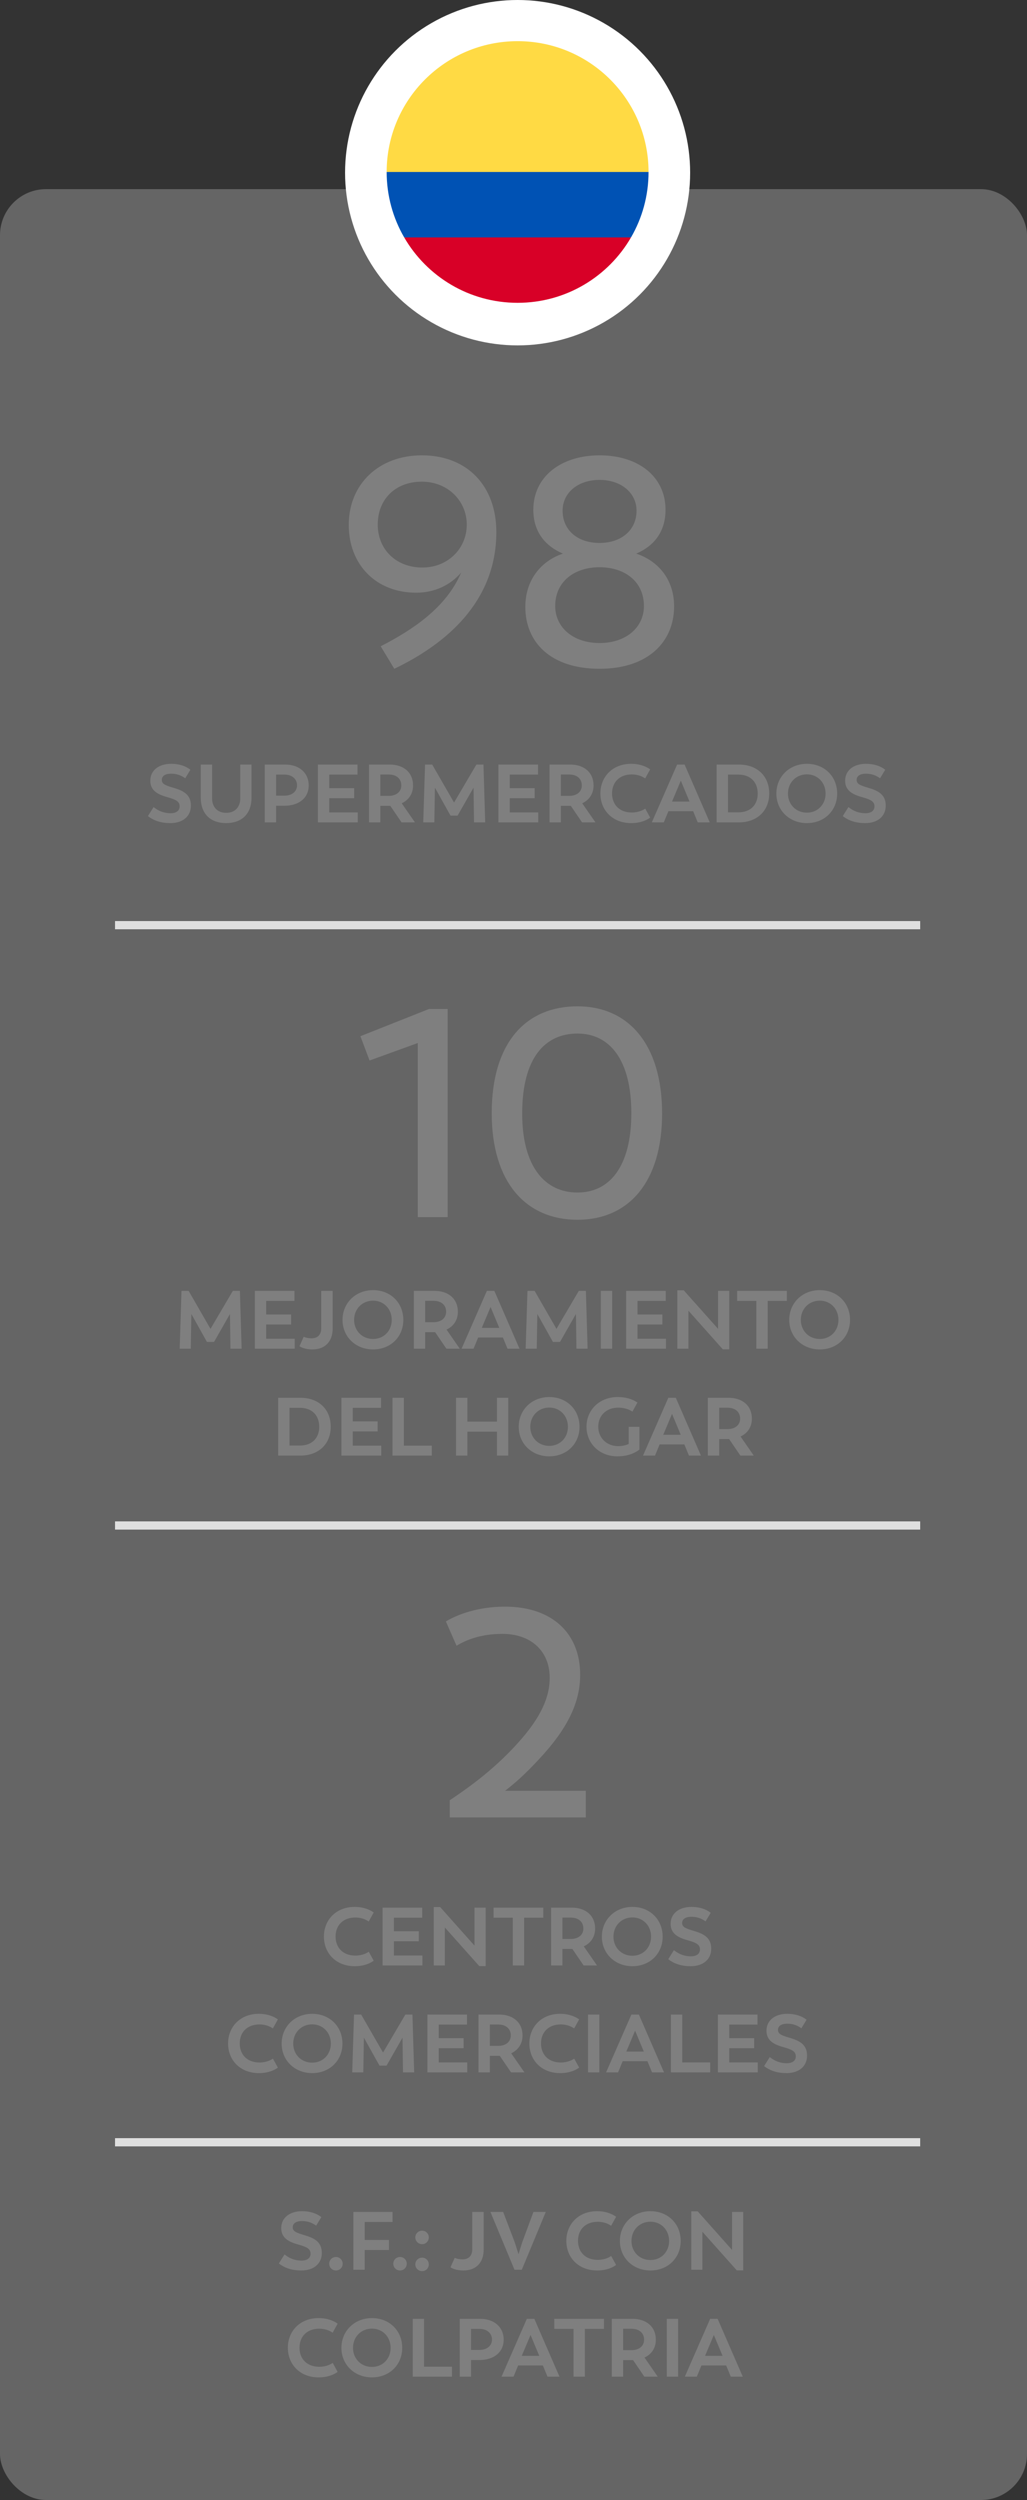 <?xml version="1.0" encoding="UTF-8"?>
<svg width="125px" height="304px" viewBox="0 0 125 304" version="1.1" xmlns="http://www.w3.org/2000/svg" xmlns:xlink="http://www.w3.org/1999/xlink">
    <rect x="0" y="0" width="125" height="304" fill="#333333" stroke="none"/>
    <!-- Generator: Sketch 53.2 (72643) - https://sketchapp.com -->
    <title>Group 39</title>
    <desc>Created with Sketch.</desc>
    <g id="Page-1" stroke="none" stroke-width="1" fill="none" fill-rule="evenodd">
        <g id="Home" transform="translate(-1212, -1515)">
            <g id="Group-39" transform="translate(1212, 1515)">
                <rect id="Rectangle-2-Copy-6" fill-opacity="0.3" fill="#D8D8D8" x="0" y="23" width="125" height="281" rx="5.6"></rect>
                <circle id="Oval-4-Copy-5" fill="#FFFFFF" cx="63" cy="21" r="21"></circle>
                <path d="M51.34,55.368 C56.956,55.368 60.412,59.184 60.412,64.692 C60.412,73.224 54.22,78.336 47.992,81.324 L46.336,78.588 C50.26,76.572 54.328,73.872 56.128,69.624 C54.832,71.136 52.924,72.072 50.656,72.072 C45.76,72.072 42.448,68.652 42.448,63.828 C42.448,58.86 46.12,55.368 51.34,55.368 Z M51.412,69.012 C54.472,69.012 56.812,66.744 56.812,63.792 C56.812,60.948 54.544,58.572 51.34,58.572 C48.1,58.572 45.976,60.732 45.976,63.792 C45.976,66.78 48.172,69.012 51.412,69.012 Z M72.976,81.324 C67,81.324 63.94,78.084 63.94,73.8 C63.94,70.524 65.848,68.22 68.512,67.32 C66.316,66.384 64.912,64.62 64.912,61.992 C64.912,57.924 68.332,55.368 72.976,55.368 C77.656,55.368 81.004,57.924 81.004,61.992 C81.004,64.62 79.636,66.384 77.44,67.32 C80.14,68.22 82.048,70.488 82.048,73.728 C82.048,78.012 78.916,81.324 72.976,81.324 Z M72.976,66.024 C75.604,66.024 77.476,64.476 77.476,62.1 C77.476,59.94 75.604,58.356 72.976,58.356 C70.312,58.356 68.476,59.94 68.476,62.1 C68.476,64.476 70.312,66.024 72.976,66.024 Z M72.976,78.192 C76.252,78.192 78.376,76.248 78.376,73.692 C78.376,70.74 76.072,68.976 72.976,68.976 C69.88,68.976 67.576,70.74 67.576,73.692 C67.576,76.248 69.7,78.192 72.976,78.192 Z" id="98" fill="#7F7F7F" fill-rule="nonzero"></path>
                <path d="M52.218,122.692 L54.486,122.692 L54.486,148 L50.85,148 L50.85,126.832 L44.982,128.956 L43.866,126.004 L52.218,122.692 Z M70.29,148.324 C64.026,148.324 59.85,143.788 59.85,135.364 C59.85,126.76 64.026,122.368 70.29,122.368 C76.482,122.368 80.586,126.976 80.586,135.4 C80.586,143.788 76.482,148.324 70.29,148.324 Z M70.29,145.012 C74.178,145.012 76.842,141.88 76.842,135.364 C76.842,128.884 74.214,125.68 70.29,125.68 C66.33,125.68 63.558,128.632 63.558,135.4 C63.558,141.88 66.33,145.012 70.29,145.012 Z" id="10" fill="#7F7F7F" fill-rule="nonzero"></path>
                <path d="M54.738,221 L54.738,218.912 C56.394,217.796 59.85,215.492 63.018,211.964 C65.862,208.832 66.942,206.312 66.906,203.936 C66.87,200.804 64.674,198.68 61.146,198.68 C58.482,198.68 56.718,199.436 55.566,200.12 L54.27,197.168 C55.638,196.34 58.158,195.368 61.47,195.368 C67.158,195.368 70.614,198.572 70.614,203.648 C70.614,206.96 69.138,210.128 65.682,213.836 C63.918,215.744 62.694,216.824 61.47,217.76 L71.298,217.76 L71.298,221 L54.738,221 Z" id="2" fill="#7F7F7F" fill-rule="nonzero"></path>
                <path d="M20.745,100.09 C19.575,100.09 18.705,99.78 18.005,99.24 L18.695,98.14 C19.325,98.65 20.025,98.89 20.765,98.89 C21.395,98.89 21.865,98.62 21.865,98.05 C21.865,97.49 21.465,97.24 20.415,96.95 C19.225,96.62 18.295,96.16 18.295,94.93 C18.295,93.69 19.315,92.88 20.825,92.88 C21.855,92.88 22.625,93.17 23.175,93.6 L22.545,94.64 C22.065,94.29 21.525,94.08 20.815,94.08 C20.175,94.08 19.695,94.32 19.695,94.84 C19.695,95.35 20.155,95.51 21.125,95.8 C22.315,96.15 23.235,96.61 23.235,97.96 C23.235,99.27 22.245,100.09 20.745,100.09 Z M27.525,100.09 C25.665,100.09 24.435,99.01 24.435,96.98 L24.435,92.97 L25.815,92.97 L25.815,97.09 C25.815,98.04 26.375,98.84 27.535,98.84 C28.685,98.84 29.245,98.04 29.245,97.09 L29.245,92.97 L30.615,92.97 L30.615,96.98 C30.615,99.01 29.385,100.09 27.525,100.09 Z M34.705,92.97 C36.405,92.97 37.575,93.96 37.575,95.51 C37.575,97.03 36.385,97.97 34.645,97.98 L33.605,97.98 L33.605,100 L32.225,100 L32.225,92.97 L34.705,92.97 Z M34.635,96.75 C35.615,96.75 36.155,96.18 36.155,95.49 C36.155,94.78 35.595,94.19 34.635,94.19 L33.605,94.19 L33.605,96.75 L34.635,96.75 Z M40.075,98.79 L43.545,98.79 L43.545,100 L38.695,100 L38.695,92.97 L43.515,92.97 L43.515,94.19 L40.075,94.19 L40.075,95.84 L43.105,95.84 L43.105,97.06 L40.075,97.06 L40.075,98.79 Z M50.505,100 L48.875,100 L47.505,97.99 L46.295,97.99 L46.295,100 L44.915,100 L44.915,92.97 L47.425,92.97 C49.135,92.97 50.275,93.94 50.275,95.51 C50.275,96.51 49.765,97.27 48.895,97.68 L50.505,100 Z M46.295,94.18 L46.295,96.78 L47.305,96.78 C48.235,96.78 48.845,96.28 48.845,95.51 C48.845,94.67 48.225,94.18 47.315,94.18 L46.295,94.18 Z M59.055,100 L57.695,100 L57.635,95.78 L55.695,99.18 L54.835,99.18 L52.935,95.78 L52.865,100 L51.515,100 L51.735,92.97 L52.605,92.97 L55.265,97.59 L57.985,92.97 L58.845,92.97 L59.055,100 Z M62.045,98.79 L65.515,98.79 L65.515,100 L60.665,100 L60.665,92.97 L65.485,92.97 L65.485,94.19 L62.045,94.19 L62.045,95.84 L65.075,95.84 L65.075,97.06 L62.045,97.06 L62.045,98.79 Z M72.475,100 L70.845,100 L69.475,97.99 L68.265,97.99 L68.265,100 L66.885,100 L66.885,92.97 L69.395,92.97 C71.105,92.97 72.245,93.94 72.245,95.51 C72.245,96.51 71.735,97.27 70.865,97.68 L72.475,100 Z M68.265,94.18 L68.265,96.78 L69.275,96.78 C70.205,96.78 70.815,96.28 70.815,95.51 C70.815,94.67 70.195,94.18 69.285,94.18 L68.265,94.18 Z M76.815,100.09 C74.555,100.09 73.075,98.52 73.075,96.49 C73.075,94.45 74.565,92.88 76.815,92.88 C78.045,92.88 78.815,93.32 79.135,93.56 L78.525,94.66 C78.365,94.54 77.805,94.17 76.895,94.17 C75.445,94.17 74.495,95.08 74.495,96.48 C74.495,97.88 75.435,98.8 76.895,98.8 C77.805,98.8 78.355,98.45 78.535,98.33 L79.135,99.42 C78.815,99.66 78.075,100.09 76.815,100.09 Z M84.925,100 L84.365,98.64 L81.355,98.64 L80.795,100 L79.335,100 L82.415,92.97 L83.325,92.97 L86.385,100 L84.925,100 Z M82.865,94.93 L81.795,97.47 L83.925,97.47 L82.865,94.93 Z M89.935,92.97 C92.155,92.97 93.625,94.37 93.625,96.48 C93.625,98.59 92.155,100 89.935,100 L87.225,100 L87.225,92.97 L89.935,92.97 Z M89.875,98.78 C91.345,98.78 92.225,97.87 92.225,96.5 C92.225,95.11 91.345,94.19 89.875,94.19 L88.605,94.19 L88.605,98.78 L89.875,98.78 Z M98.215,100.09 C96.065,100.09 94.495,98.53 94.495,96.5 C94.495,94.46 96.065,92.88 98.215,92.88 C100.345,92.88 101.895,94.42 101.895,96.5 C101.895,98.56 100.345,100.09 98.215,100.09 Z M98.215,98.82 C99.515,98.82 100.485,97.83 100.485,96.5 C100.485,95.16 99.515,94.16 98.215,94.16 C96.885,94.16 95.905,95.17 95.905,96.5 C95.905,97.82 96.885,98.82 98.215,98.82 Z M105.315,100.09 C104.145,100.09 103.275,99.78 102.575,99.24 L103.265,98.14 C103.895,98.65 104.595,98.89 105.335,98.89 C105.965,98.89 106.435,98.62 106.435,98.05 C106.435,97.49 106.035,97.24 104.985,96.95 C103.795,96.62 102.865,96.16 102.865,94.93 C102.865,93.69 103.885,92.88 105.395,92.88 C106.425,92.88 107.195,93.17 107.745,93.6 L107.115,94.64 C106.635,94.29 106.095,94.08 105.385,94.08 C104.745,94.08 104.265,94.32 104.265,94.84 C104.265,95.35 104.725,95.51 105.695,95.8 C106.885,96.15 107.805,96.61 107.805,97.96 C107.805,99.27 106.815,100.09 105.315,100.09 Z" id="SUPERMERCADOS" fill="#7F7F7F" fill-rule="nonzero"></path>
                <path d="M29.41,164 L28.05,164 L27.99,159.78 L26.05,163.18 L25.19,163.18 L23.29,159.78 L23.22,164 L21.87,164 L22.09,156.97 L22.96,156.97 L25.62,161.59 L28.34,156.97 L29.2,156.97 L29.41,164 Z M32.4,162.79 L35.87,162.79 L35.87,164 L31.02,164 L31.02,156.97 L35.84,156.97 L35.84,158.19 L32.4,158.19 L32.4,159.84 L35.43,159.84 L35.43,161.06 L32.4,161.06 L32.4,162.79 Z M38.03,164.09 C37.03,164.09 36.54,163.76 36.45,163.7 L36.97,162.54 C37.13,162.65 37.52,162.74 37.92,162.74 C38.67,162.74 39.1,162.29 39.1,161.52 L39.1,156.97 L40.49,156.97 L40.49,161.56 C40.49,163.12 39.57,164.09 38.03,164.09 Z M45.41,164.09 C43.26,164.09 41.69,162.53 41.69,160.5 C41.69,158.46 43.26,156.88 45.41,156.88 C47.54,156.88 49.09,158.42 49.09,160.5 C49.09,162.56 47.54,164.09 45.41,164.09 Z M45.41,162.82 C46.71,162.82 47.68,161.83 47.68,160.5 C47.68,159.16 46.71,158.16 45.41,158.16 C44.08,158.16 43.1,159.17 43.1,160.5 C43.1,161.82 44.08,162.82 45.41,162.82 Z M55.96,164 L54.33,164 L52.96,161.99 L51.75,161.99 L51.75,164 L50.37,164 L50.37,156.97 L52.88,156.97 C54.59,156.97 55.73,157.94 55.73,159.51 C55.73,160.51 55.22,161.27 54.35,161.68 L55.96,164 Z M51.75,158.18 L51.75,160.78 L52.76,160.78 C53.69,160.78 54.3,160.28 54.3,159.51 C54.3,158.67 53.68,158.18 52.77,158.18 L51.75,158.18 Z M61.77,164 L61.21,162.64 L58.2,162.64 L57.64,164 L56.18,164 L59.26,156.97 L60.17,156.97 L63.23,164 L61.77,164 Z M59.71,158.93 L58.64,161.47 L60.77,161.47 L59.71,158.93 Z M71.52,164 L70.16,164 L70.1,159.78 L68.16,163.18 L67.3,163.18 L65.4,159.78 L65.33,164 L63.98,164 L64.2,156.97 L65.07,156.97 L67.73,161.59 L70.45,156.97 L71.31,156.97 L71.52,164 Z M73.13,164 L73.13,156.97 L74.51,156.97 L74.51,164 L73.13,164 Z M77.59,162.79 L81.06,162.79 L81.06,164 L76.21,164 L76.21,156.97 L81.03,156.97 L81.03,158.19 L77.59,158.19 L77.59,159.84 L80.62,159.84 L80.62,161.06 L77.59,161.06 L77.59,162.79 Z M87.4,156.97 L88.76,156.97 L88.76,164.08 L87.98,164.08 L83.79,159.38 L83.79,164 L82.44,164 L82.44,156.9 L83.22,156.9 L87.4,161.59 L87.4,156.97 Z M95.77,156.97 L95.77,158.19 L93.44,158.19 L93.44,164 L92.06,164 L92.06,158.19 L89.72,158.19 L89.72,156.97 L95.77,156.97 Z M99.78,164.09 C97.63,164.09 96.06,162.53 96.06,160.5 C96.06,158.46 97.63,156.88 99.78,156.88 C101.91,156.88 103.46,158.42 103.46,160.5 C103.46,162.56 101.91,164.09 99.78,164.09 Z M99.78,162.82 C101.08,162.82 102.05,161.83 102.05,160.5 C102.05,159.16 101.08,158.16 99.78,158.16 C98.45,158.16 97.47,159.17 97.47,160.5 C97.47,161.82 98.45,162.82 99.78,162.82 Z M36.565,169.97 C38.785,169.97 40.255,171.37 40.255,173.48 C40.255,175.59 38.785,177 36.565,177 L33.855,177 L33.855,169.97 L36.565,169.97 Z M36.505,175.78 C37.975,175.78 38.855,174.87 38.855,173.5 C38.855,172.11 37.975,171.19 36.505,171.19 L35.235,171.19 L35.235,175.78 L36.505,175.78 Z M42.935,175.79 L46.405,175.79 L46.405,177 L41.555,177 L41.555,169.97 L46.375,169.97 L46.375,171.19 L42.935,171.19 L42.935,172.84 L45.965,172.84 L45.965,174.06 L42.935,174.06 L42.935,175.79 Z M49.155,175.79 L52.555,175.79 L52.555,177 L47.775,177 L47.775,169.97 L49.155,169.97 L49.155,175.79 Z M60.485,169.97 L61.865,169.97 L61.865,177 L60.485,177 L60.485,174.09 L56.885,174.09 L56.885,177 L55.505,177 L55.505,169.97 L56.885,169.97 L56.885,172.87 L60.485,172.87 L60.485,169.97 Z M66.855,177.09 C64.705,177.09 63.135,175.53 63.135,173.5 C63.135,171.46 64.705,169.88 66.855,169.88 C68.985,169.88 70.535,171.42 70.535,173.5 C70.535,175.56 68.985,177.09 66.855,177.09 Z M66.855,175.82 C68.155,175.82 69.125,174.83 69.125,173.5 C69.125,172.16 68.155,171.16 66.855,171.16 C65.525,171.16 64.545,172.17 64.545,173.5 C64.545,174.82 65.525,175.82 66.855,175.82 Z M76.525,173.5 L77.825,173.5 L77.825,176.27 C77.445,176.56 76.615,177.09 75.145,177.09 C72.955,177.09 71.385,175.52 71.385,173.49 C71.385,171.46 72.955,169.88 75.175,169.88 C76.585,169.88 77.325,170.38 77.585,170.55 L76.975,171.65 C76.795,171.53 76.205,171.17 75.235,171.17 C73.845,171.17 72.815,172.09 72.815,173.49 C72.815,174.89 73.895,175.85 75.225,175.85 C75.755,175.85 76.195,175.74 76.525,175.58 L76.525,173.5 Z M83.855,177 L83.295,175.64 L80.285,175.64 L79.725,177 L78.265,177 L81.345,169.97 L82.255,169.97 L85.315,177 L83.855,177 Z M81.795,171.93 L80.725,174.47 L82.855,174.47 L81.795,171.93 Z M91.745,177 L90.115,177 L88.745,174.99 L87.535,174.99 L87.535,177 L86.155,177 L86.155,169.97 L88.665,169.97 C90.375,169.97 91.515,170.94 91.515,172.51 C91.515,173.51 91.005,174.27 90.135,174.68 L91.745,177 Z M87.535,171.18 L87.535,173.78 L88.545,173.78 C89.475,173.78 90.085,173.28 90.085,172.51 C90.085,171.67 89.465,171.18 88.555,171.18 L87.535,171.18 Z" id="MEJORAMIENTODELHOGAR" fill="#7F7F7F" fill-rule="nonzero"></path>
                <path d="M43.165,239.09 C40.905,239.09 39.425,237.52 39.425,235.49 C39.425,233.45 40.915,231.88 43.165,231.88 C44.395,231.88 45.165,232.32 45.485,232.56 L44.875,233.66 C44.715,233.54 44.155,233.17 43.245,233.17 C41.795,233.17 40.845,234.08 40.845,235.48 C40.845,236.88 41.785,237.8 43.245,237.8 C44.155,237.8 44.705,237.45 44.885,237.33 L45.485,238.42 C45.165,238.66 44.425,239.09 43.165,239.09 Z M47.945,237.79 L51.415,237.79 L51.415,239 L46.565,239 L46.565,231.97 L51.385,231.97 L51.385,233.19 L47.945,233.19 L47.945,234.84 L50.975,234.84 L50.975,236.06 L47.945,236.06 L47.945,237.79 Z M57.755,231.97 L59.115,231.97 L59.115,239.08 L58.335,239.08 L54.145,234.38 L54.145,239 L52.795,239 L52.795,231.9 L53.575,231.9 L57.755,236.59 L57.755,231.97 Z M66.125,231.97 L66.125,233.19 L63.795,233.19 L63.795,239 L62.415,239 L62.415,233.19 L60.075,233.19 L60.075,231.97 L66.125,231.97 Z M72.665,239 L71.035,239 L69.665,236.99 L68.455,236.99 L68.455,239 L67.075,239 L67.075,231.97 L69.585,231.97 C71.295,231.97 72.435,232.94 72.435,234.51 C72.435,235.51 71.925,236.27 71.055,236.68 L72.665,239 Z M68.455,233.18 L68.455,235.78 L69.465,235.78 C70.395,235.78 71.005,235.28 71.005,234.51 C71.005,233.67 70.385,233.18 69.475,233.18 L68.455,233.18 Z M76.975,239.09 C74.825,239.09 73.255,237.53 73.255,235.5 C73.255,233.46 74.825,231.88 76.975,231.88 C79.105,231.88 80.655,233.42 80.655,235.5 C80.655,237.56 79.105,239.09 76.975,239.09 Z M76.975,237.82 C78.275,237.82 79.245,236.83 79.245,235.5 C79.245,234.16 78.275,233.16 76.975,233.16 C75.645,233.16 74.665,234.17 74.665,235.5 C74.665,236.82 75.645,237.82 76.975,237.82 Z M84.075,239.09 C82.905,239.09 82.035,238.78 81.335,238.24 L82.025,237.14 C82.655,237.65 83.355,237.89 84.095,237.89 C84.725,237.89 85.195,237.62 85.195,237.05 C85.195,236.49 84.795,236.24 83.745,235.95 C82.555,235.62 81.625,235.16 81.625,233.93 C81.625,232.69 82.645,231.88 84.155,231.88 C85.185,231.88 85.955,232.17 86.505,232.6 L85.875,233.64 C85.395,233.29 84.855,233.08 84.145,233.08 C83.505,233.08 83.025,233.32 83.025,233.84 C83.025,234.35 83.485,234.51 84.455,234.8 C85.645,235.15 86.565,235.61 86.565,236.96 C86.565,238.27 85.575,239.09 84.075,239.09 Z M31.5,252.09 C29.24,252.09 27.76,250.52 27.76,248.49 C27.76,246.45 29.25,244.88 31.5,244.88 C32.73,244.88 33.5,245.32 33.82,245.56 L33.21,246.66 C33.05,246.54 32.49,246.17 31.58,246.17 C30.13,246.17 29.18,247.08 29.18,248.48 C29.18,249.88 30.12,250.8 31.58,250.8 C32.49,250.8 33.04,250.45 33.22,250.33 L33.82,251.42 C33.5,251.66 32.76,252.09 31.5,252.09 Z M38,252.09 C35.85,252.09 34.28,250.53 34.28,248.5 C34.28,246.46 35.85,244.88 38,244.88 C40.13,244.88 41.68,246.42 41.68,248.5 C41.68,250.56 40.13,252.09 38,252.09 Z M38,250.82 C39.3,250.82 40.27,249.83 40.27,248.5 C40.27,247.16 39.3,246.16 38,246.16 C36.67,246.16 35.69,247.17 35.69,248.5 C35.69,249.82 36.67,250.82 38,250.82 Z M50.41,252 L49.05,252 L48.99,247.78 L47.05,251.18 L46.19,251.18 L44.29,247.78 L44.22,252 L42.87,252 L43.09,244.97 L43.96,244.97 L46.62,249.59 L49.34,244.97 L50.2,244.97 L50.41,252 Z M53.4,250.79 L56.87,250.79 L56.87,252 L52.02,252 L52.02,244.97 L56.84,244.97 L56.84,246.19 L53.4,246.19 L53.4,247.84 L56.43,247.84 L56.43,249.06 L53.4,249.06 L53.4,250.79 Z M63.83,252 L62.2,252 L60.83,249.99 L59.62,249.99 L59.62,252 L58.24,252 L58.24,244.97 L60.75,244.97 C62.46,244.97 63.6,245.94 63.6,247.51 C63.6,248.51 63.09,249.27 62.22,249.68 L63.83,252 Z M59.62,246.18 L59.62,248.78 L60.63,248.78 C61.56,248.78 62.17,248.28 62.17,247.51 C62.17,246.67 61.55,246.18 60.64,246.18 L59.62,246.18 Z M68.17,252.09 C65.91,252.09 64.43,250.52 64.43,248.49 C64.43,246.45 65.92,244.88 68.17,244.88 C69.4,244.88 70.17,245.32 70.49,245.56 L69.88,246.66 C69.72,246.54 69.16,246.17 68.25,246.17 C66.8,246.17 65.85,247.08 65.85,248.48 C65.85,249.88 66.79,250.8 68.25,250.8 C69.16,250.8 69.71,250.45 69.89,250.33 L70.49,251.42 C70.17,251.66 69.43,252.09 68.17,252.09 Z M71.57,252 L71.57,244.97 L72.95,244.97 L72.95,252 L71.57,252 Z M79.36,252 L78.8,250.64 L75.79,250.64 L75.23,252 L73.77,252 L76.85,244.97 L77.76,244.97 L80.82,252 L79.36,252 Z M77.3,246.93 L76.23,249.47 L78.36,249.47 L77.3,246.93 Z M83.04,250.79 L86.44,250.79 L86.44,252 L81.66,252 L81.66,244.97 L83.04,244.97 L83.04,250.79 Z M88.76,250.79 L92.23,250.79 L92.23,252 L87.38,252 L87.38,244.97 L92.2,244.97 L92.2,246.19 L88.76,246.19 L88.76,247.84 L91.79,247.84 L91.79,249.06 L88.76,249.06 L88.76,250.79 Z M95.74,252.09 C94.57,252.09 93.7,251.78 93,251.24 L93.69,250.14 C94.32,250.65 95.02,250.89 95.76,250.89 C96.39,250.89 96.86,250.62 96.86,250.05 C96.86,249.49 96.46,249.24 95.41,248.95 C94.22,248.62 93.29,248.16 93.29,246.93 C93.29,245.69 94.31,244.88 95.82,244.88 C96.85,244.88 97.62,245.17 98.17,245.6 L97.54,246.64 C97.06,246.29 96.52,246.08 95.81,246.08 C95.17,246.08 94.69,246.32 94.69,246.84 C94.69,247.35 95.15,247.51 96.12,247.8 C97.31,248.15 98.23,248.61 98.23,249.96 C98.23,251.27 97.24,252.09 95.74,252.09 Z" id="CENTROSCOMERCIALES" fill="#7F7F7F" fill-rule="nonzero"></path>
                <path d="M36.68,276.09 C35.51,276.09 34.64,275.78 33.94,275.24 L34.63,274.14 C35.26,274.65 35.96,274.89 36.7,274.89 C37.33,274.89 37.8,274.62 37.8,274.05 C37.8,273.49 37.4,273.24 36.35,272.95 C35.16,272.62 34.23,272.16 34.23,270.93 C34.23,269.69 35.25,268.88 36.76,268.88 C37.79,268.88 38.56,269.17 39.11,269.6 L38.48,270.64 C38,270.29 37.46,270.08 36.75,270.08 C36.11,270.08 35.63,270.32 35.63,270.84 C35.63,271.35 36.09,271.51 37.06,271.8 C38.25,272.15 39.17,272.61 39.17,273.96 C39.17,275.27 38.18,276.09 36.68,276.09 Z M40.89,276.09 C40.42,276.09 40.07,275.72 40.07,275.27 C40.07,274.82 40.42,274.45 40.89,274.45 C41.35,274.45 41.71,274.82 41.71,275.27 C41.71,275.72 41.35,276.09 40.89,276.09 Z M47.78,270.19 L44.39,270.19 L44.39,272.38 L47.34,272.38 L47.34,273.6 L44.39,273.6 L44.39,276 L43.01,276 L43.01,268.97 L47.78,268.97 L47.78,270.19 Z M48.69,276.09 C48.22,276.09 47.87,275.72 47.87,275.27 C47.87,274.82 48.22,274.45 48.69,274.45 C49.15,274.45 49.51,274.82 49.51,275.27 C49.51,275.72 49.15,276.09 48.69,276.09 Z M51.38,272.89 C50.91,272.89 50.55,272.52 50.55,272.07 C50.55,271.62 50.91,271.25 51.38,271.25 C51.84,271.25 52.19,271.62 52.19,272.07 C52.19,272.52 51.84,272.89 51.38,272.89 Z M51.38,276.17 C50.91,276.17 50.55,275.8 50.55,275.35 C50.55,274.9 50.91,274.53 51.38,274.53 C51.84,274.53 52.19,274.9 52.19,275.35 C52.19,275.8 51.84,276.17 51.38,276.17 Z M56.41,276.09 C55.41,276.09 54.92,275.76 54.83,275.7 L55.35,274.54 C55.51,274.65 55.9,274.74 56.3,274.74 C57.05,274.74 57.48,274.29 57.48,273.52 L57.48,268.97 L58.87,268.97 L58.87,273.56 C58.87,275.12 57.95,276.09 56.41,276.09 Z M64.93,268.97 L66.43,268.97 L63.51,276 L62.62,276 L59.69,268.97 L61.24,268.97 L62.66,272.69 L63.11,274.11 L63.55,272.69 L64.93,268.97 Z M72.67,276.09 C70.41,276.09 68.93,274.52 68.93,272.49 C68.93,270.45 70.42,268.88 72.67,268.88 C73.9,268.88 74.67,269.32 74.99,269.56 L74.38,270.66 C74.22,270.54 73.66,270.17 72.75,270.17 C71.3,270.17 70.35,271.08 70.35,272.48 C70.35,273.88 71.29,274.8 72.75,274.8 C73.66,274.8 74.21,274.45 74.39,274.33 L74.99,275.42 C74.67,275.66 73.93,276.09 72.67,276.09 Z M79.17,276.09 C77.02,276.09 75.45,274.53 75.45,272.5 C75.45,270.46 77.02,268.88 79.17,268.88 C81.3,268.88 82.85,270.42 82.85,272.5 C82.85,274.56 81.3,276.09 79.17,276.09 Z M79.17,274.82 C80.47,274.82 81.44,273.83 81.44,272.5 C81.44,271.16 80.47,270.16 79.17,270.16 C77.84,270.16 76.86,271.17 76.86,272.5 C76.86,273.82 77.84,274.82 79.17,274.82 Z M89.1,268.97 L90.46,268.97 L90.46,276.08 L89.68,276.08 L85.49,271.38 L85.49,276 L84.14,276 L84.14,268.9 L84.92,268.9 L89.1,273.59 L89.1,268.97 Z M38.775,289.09 C36.515,289.09 35.035,287.52 35.035,285.49 C35.035,283.45 36.525,281.88 38.775,281.88 C40.005,281.88 40.775,282.32 41.095,282.56 L40.485,283.66 C40.325,283.54 39.765,283.17 38.855,283.17 C37.405,283.17 36.455,284.08 36.455,285.48 C36.455,286.88 37.395,287.8 38.855,287.8 C39.765,287.8 40.315,287.45 40.495,287.33 L41.095,288.42 C40.775,288.66 40.035,289.09 38.775,289.09 Z M45.275,289.09 C43.125,289.09 41.555,287.53 41.555,285.5 C41.555,283.46 43.125,281.88 45.275,281.88 C47.405,281.88 48.955,283.42 48.955,285.5 C48.955,287.56 47.405,289.09 45.275,289.09 Z M45.275,287.82 C46.575,287.82 47.545,286.83 47.545,285.5 C47.545,284.16 46.575,283.16 45.275,283.16 C43.945,283.16 42.965,284.17 42.965,285.5 C42.965,286.82 43.945,287.82 45.275,287.82 Z M51.615,287.79 L55.015,287.79 L55.015,289 L50.235,289 L50.235,281.97 L51.615,281.97 L51.615,287.79 Z M58.435,281.97 C60.135,281.97 61.305,282.96 61.305,284.51 C61.305,286.03 60.115,286.97 58.375,286.98 L57.335,286.98 L57.335,289 L55.955,289 L55.955,281.97 L58.435,281.97 Z M58.365,285.75 C59.345,285.75 59.885,285.18 59.885,284.49 C59.885,283.78 59.325,283.19 58.365,283.19 L57.335,283.19 L57.335,285.75 L58.365,285.75 Z M66.635,289 L66.075,287.64 L63.065,287.64 L62.505,289 L61.045,289 L64.125,281.97 L65.035,281.97 L68.095,289 L66.635,289 Z M64.575,283.93 L63.505,286.47 L65.635,286.47 L64.575,283.93 Z M73.515,281.97 L73.515,283.19 L71.185,283.19 L71.185,289 L69.805,289 L69.805,283.19 L67.465,283.19 L67.465,281.97 L73.515,281.97 Z M80.055,289 L78.425,289 L77.055,286.99 L75.845,286.99 L75.845,289 L74.465,289 L74.465,281.97 L76.975,281.97 C78.685,281.97 79.825,282.94 79.825,284.51 C79.825,285.51 79.315,286.27 78.445,286.68 L80.055,289 Z M75.845,283.18 L75.845,285.78 L76.855,285.78 C77.785,285.78 78.395,285.28 78.395,284.51 C78.395,283.67 77.775,283.18 76.865,283.18 L75.845,283.18 Z M81.155,289 L81.155,281.97 L82.535,281.97 L82.535,289 L81.155,289 Z M88.945,289 L88.385,287.64 L85.375,287.64 L84.815,289 L83.355,289 L86.435,281.97 L87.345,281.97 L90.405,289 L88.945,289 Z M86.885,283.93 L85.815,286.47 L87.945,286.47 L86.885,283.93 Z" id="S.F.:JVCONCOLPATRIA" fill="#7F7F7F" fill-rule="nonzero"></path>
                <rect id="Rectangle-3-Copy-49" fill="#DFDFDF" transform="translate(63, 112.5) scale(1, -1) translate(-63, -112.5) " x="14" y="112" width="98" height="1"></rect>
                <rect id="Rectangle-3-Copy-50" fill="#DFDFDF" transform="translate(63, 185.5) scale(1, -1) translate(-63, -185.5) " x="14" y="185" width="98" height="1"></rect>
                <rect id="Rectangle-3-Copy-51" fill="#DFDFDF" transform="translate(63, 260.5) scale(1, -1) translate(-63, -260.5) " x="14" y="260" width="98" height="1"></rect>
                <g id="Bandera/colombia" transform="translate(46, 3.414)">
                    <g id="colombia-copy" transform="translate(1.062, 1.591)">
                        <path d="M0,15.909 C0,7.123 7.136,0 15.938,0 C24.739,0 31.875,7.123 31.875,15.909 L15.938,17.292 L0,15.909 Z" id="Shape" fill="#FFDA44" fill-rule="nonzero"></path>
                        <path d="M2.133,23.864 C4.888,28.619 10.038,31.818 15.938,31.818 C21.837,31.818 26.987,28.619 29.742,23.864 L15.938,22.826 L2.133,23.864 Z" id="Shape" fill="#D80027" fill-rule="nonzero"></path>
                        <path d="M29.742,23.864 C31.098,21.524 31.875,18.807 31.875,15.909 L0,15.909 C0,18.807 0.777,21.524 2.133,23.864 L29.742,23.864 Z" id="Shape" fill="#0052B4" fill-rule="nonzero"></path>
                    </g>
                </g>
            </g>
        </g>
    </g>
</svg>